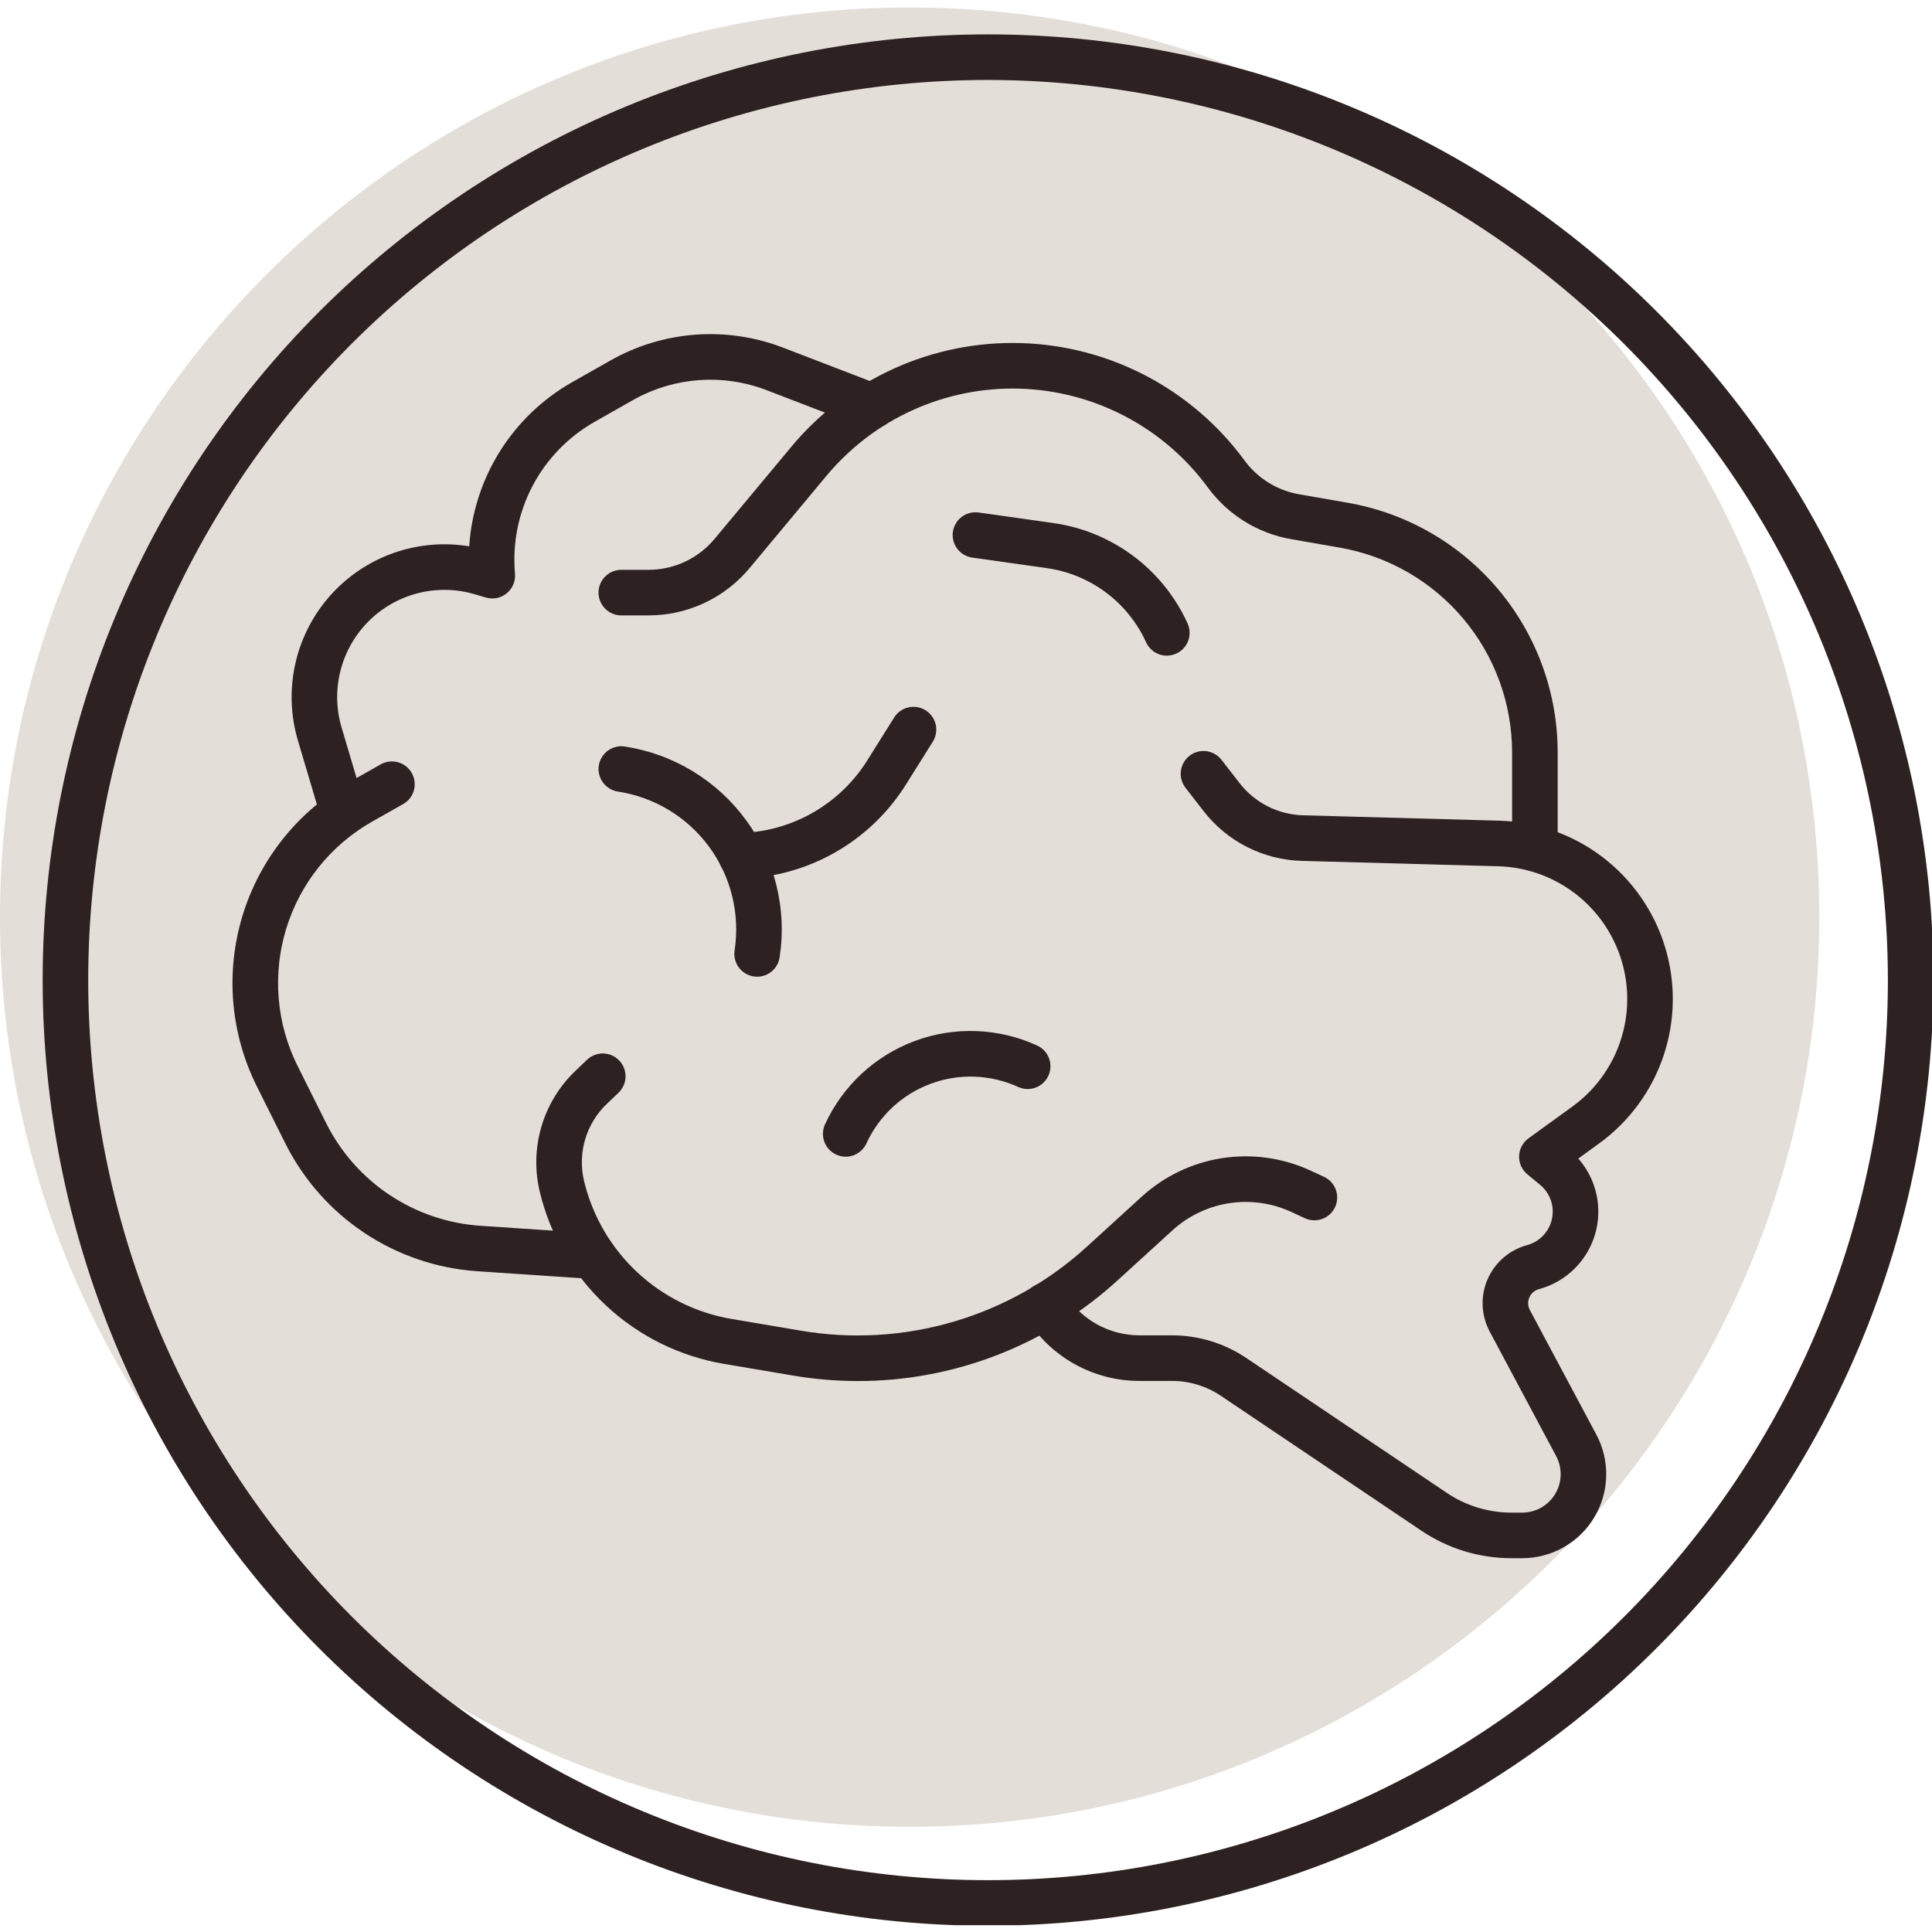 <svg xmlns="http://www.w3.org/2000/svg" width="1080" zoomAndPan="magnify" viewBox="0 0 810 810" height="1080" preserveAspectRatio="xMidYMid meet" version="1.0" xmlns:xlink="http://www.w3.org/1999/xlink"><defs><clipPath id="846f0fe7ae"><path d="M 0 3.145 L 762.75 3.145 L 762.75 765.895 L 0 765.895 Z M 0 3.145" clip-rule="nonzero"></path></clipPath><clipPath id="db6c005834"><path d="M 17 14 L 810 14 L 810 807.145 L 17 807.145 Z M 17 14" clip-rule="nonzero"></path></clipPath></defs><g clip-path="url(#846f0fe7ae)"><path fill="#e4ded9" d="M 651.082 114.812 C 579.078 42.809 483.277 3.145 381.375 3.145 C 171.16 3.145 0 174.156 0 384.52 C 0 594.887 171.008 765.895 381.375 765.895 C 591.742 765.895 762.75 594.887 762.75 384.52 C 762.75 282.617 723.086 186.816 651.082 114.812 Z M 651.082 114.812" fill-opacity="1" fill-rule="nonzero"></path></g><g clip-path="url(#db6c005834)"><path fill="#2d2221" d="M 414.254 807.383 C 407.766 807.383 401.285 807.227 394.805 806.906 C 388.324 806.59 381.859 806.113 375.402 805.477 C 368.945 804.84 362.512 804.047 356.094 803.094 C 349.676 802.141 343.289 801.031 336.926 799.766 C 330.562 798.5 324.238 797.078 317.945 795.504 C 311.652 793.926 305.402 792.195 299.195 790.312 C 292.988 788.43 286.828 786.395 280.723 784.211 C 274.613 782.023 268.562 779.688 262.57 777.207 C 256.578 774.723 250.648 772.094 244.785 769.32 C 238.922 766.547 233.129 763.629 227.406 760.57 C 221.688 757.512 216.043 754.316 210.48 750.98 C 204.914 747.645 199.438 744.172 194.043 740.566 C 188.648 736.965 183.348 733.227 178.137 729.363 C 172.926 725.496 167.816 721.508 162.801 717.391 C 157.785 713.273 152.875 709.035 148.07 704.68 C 143.262 700.32 138.566 695.848 133.98 691.262 C 129.391 686.672 124.922 681.977 120.562 677.168 C 116.207 672.359 111.973 667.445 107.855 662.43 C 103.742 657.414 99.75 652.301 95.887 647.09 C 92.023 641.879 88.289 636.574 84.684 631.18 C 81.082 625.785 77.609 620.305 74.277 614.738 C 70.941 609.172 67.746 603.527 64.688 597.805 C 61.629 592.082 58.715 586.289 55.941 580.426 C 53.164 574.559 50.539 568.629 48.055 562.633 C 45.574 556.637 43.238 550.586 41.055 544.477 C 38.867 538.367 36.832 532.207 34.949 526 C 33.066 519.789 31.336 513.539 29.762 507.242 C 28.184 500.949 26.766 494.621 25.5 488.254 C 24.234 481.891 23.125 475.5 22.172 469.082 C 21.219 462.664 20.426 456.227 19.789 449.77 C 19.156 443.309 18.676 436.84 18.359 430.359 C 18.039 423.879 17.883 417.395 17.883 410.906 C 17.883 404.418 18.039 397.934 18.359 391.449 C 18.676 384.969 19.152 378.5 19.789 372.043 C 20.426 365.586 21.219 359.148 22.172 352.73 C 23.121 346.309 24.23 339.918 25.496 333.555 C 26.762 327.191 28.184 320.863 29.758 314.566 C 31.336 308.273 33.062 302.02 34.945 295.812 C 36.828 289.602 38.863 283.441 41.051 277.332 C 43.234 271.223 45.566 265.172 48.051 259.176 C 50.531 253.184 53.16 247.25 55.934 241.387 C 58.707 235.52 61.625 229.727 64.68 224.004 C 67.738 218.281 70.934 212.637 74.27 207.07 C 77.605 201.504 81.074 196.023 84.676 190.629 C 88.281 185.234 92.016 179.93 95.879 174.719 C 99.742 169.508 103.734 164.391 107.848 159.375 C 111.965 154.359 116.199 149.449 120.555 144.641 C 124.91 139.832 129.383 135.133 133.969 130.547 C 138.555 125.957 143.254 121.484 148.059 117.129 C 152.867 112.77 157.777 108.531 162.789 104.418 C 167.805 100.301 172.918 96.309 178.129 92.441 C 183.336 88.578 188.641 84.844 194.031 81.238 C 199.426 77.633 204.906 74.16 210.469 70.824 C 216.031 67.488 221.676 64.293 227.395 61.234 C 233.117 58.176 238.91 55.258 244.773 52.484 C 250.637 49.711 256.566 47.082 262.559 44.598 C 268.551 42.113 274.602 39.781 280.711 37.594 C 286.816 35.406 292.973 33.371 299.184 31.488 C 305.391 29.605 311.641 27.875 317.934 26.297 C 324.223 24.723 330.551 23.301 336.914 22.035 C 343.277 20.77 349.664 19.66 356.082 18.707 C 362.5 17.754 368.934 16.961 375.391 16.324 C 381.844 15.688 388.312 15.211 394.793 14.891 C 401.27 14.574 407.754 14.414 414.242 14.414 C 420.727 14.414 427.211 14.574 433.688 14.891 C 440.168 15.211 446.637 15.688 453.09 16.324 C 459.547 16.957 465.984 17.754 472.398 18.703 C 478.816 19.656 485.207 20.766 491.566 22.031 C 497.93 23.297 504.258 24.719 510.551 26.293 C 516.844 27.871 523.094 29.602 529.301 31.484 C 535.508 33.367 541.664 35.402 547.773 37.59 C 553.879 39.773 559.93 42.109 565.922 44.594 C 571.918 47.074 577.844 49.703 583.707 52.477 C 589.574 55.254 595.367 58.168 601.086 61.227 C 606.809 64.285 612.449 67.484 618.012 70.82 C 623.578 74.156 629.055 77.625 634.449 81.23 C 639.844 84.836 645.145 88.57 650.355 92.438 C 655.566 96.301 660.68 100.293 665.691 104.41 C 670.707 108.523 675.617 112.762 680.426 117.117 C 685.23 121.477 689.93 125.949 694.516 130.539 C 699.102 135.125 703.574 139.824 707.93 144.633 C 712.285 149.438 716.523 154.352 720.637 159.367 C 724.754 164.383 728.742 169.496 732.605 174.707 C 736.469 179.922 740.203 185.223 743.809 190.617 C 747.414 196.016 750.883 201.496 754.219 207.059 C 757.551 212.625 760.75 218.27 763.805 223.992 C 766.863 229.715 769.781 235.508 772.555 241.375 C 775.328 247.238 777.957 253.172 780.438 259.164 C 782.922 265.16 785.254 271.211 787.441 277.32 C 789.625 283.43 791.66 289.59 793.543 295.801 C 795.426 302.008 797.156 308.262 798.73 314.555 C 800.309 320.848 801.73 327.18 802.996 333.543 C 804.262 339.906 805.367 346.297 806.32 352.715 C 807.273 359.137 808.066 365.574 808.703 372.031 C 809.34 378.488 809.816 384.957 810.133 391.438 C 810.453 397.918 810.613 404.402 810.613 410.895 C 810.605 417.379 810.438 423.863 810.113 430.34 C 809.789 436.82 809.305 443.285 808.664 449.742 C 808.02 456.195 807.223 462.633 806.266 469.047 C 805.309 475.461 804.191 481.852 802.922 488.211 C 801.652 494.574 800.227 500.898 798.645 507.191 C 797.066 513.48 795.332 519.73 793.445 525.938 C 791.559 532.145 789.52 538.301 787.332 544.406 C 785.145 550.512 782.809 556.559 780.324 562.551 C 777.836 568.543 775.207 574.469 772.434 580.332 C 769.656 586.195 766.738 591.988 763.68 597.707 C 760.621 603.426 757.422 609.066 754.086 614.629 C 750.754 620.191 747.281 625.672 743.68 631.062 C 740.074 636.457 736.34 641.758 732.477 646.965 C 728.613 652.176 724.621 657.289 720.508 662.301 C 716.395 667.316 712.16 672.227 707.805 677.031 C 703.449 681.836 698.977 686.535 694.391 691.121 C 689.809 695.707 685.113 700.18 680.309 704.535 C 675.504 708.895 670.594 713.129 665.582 717.246 C 660.57 721.359 655.461 725.352 650.254 729.215 C 645.043 733.082 639.746 736.816 634.355 740.422 C 628.965 744.027 623.488 747.5 617.926 750.836 C 612.367 754.172 606.727 757.371 601.008 760.434 C 595.289 763.492 589.5 766.41 583.641 769.188 C 577.781 771.965 571.855 774.594 565.863 777.082 C 559.875 779.566 553.828 781.906 547.723 784.094 C 541.621 786.285 535.465 788.32 529.262 790.211 C 523.059 792.098 516.809 793.832 510.52 795.41 C 504.23 796.992 497.906 798.418 491.547 799.691 C 485.191 800.961 478.805 802.074 472.391 803.035 C 465.977 803.992 459.543 804.793 453.09 805.434 C 446.637 806.074 440.172 806.559 433.695 806.887 C 427.219 807.211 420.738 807.375 414.254 807.383 Z M 414.254 33.527 C 408.078 33.527 401.91 33.68 395.742 33.98 C 389.574 34.285 383.418 34.738 377.273 35.344 C 371.129 35.949 365.004 36.707 358.898 37.613 C 352.789 38.52 346.707 39.574 340.652 40.777 C 334.598 41.984 328.574 43.336 322.586 44.836 C 316.598 46.336 310.648 47.984 304.738 49.777 C 298.832 51.57 292.969 53.504 287.156 55.586 C 281.344 57.668 275.586 59.891 269.879 62.254 C 264.176 64.617 258.535 67.117 252.953 69.758 C 247.371 72.398 241.859 75.176 236.414 78.086 C 230.969 80.996 225.598 84.039 220.301 87.215 C 215.004 90.391 209.789 93.695 204.656 97.125 C 199.523 100.555 194.477 104.109 189.516 107.789 C 184.559 111.469 179.691 115.27 174.918 119.188 C 170.148 123.105 165.473 127.137 160.898 131.285 C 156.324 135.43 151.852 139.688 147.488 144.055 C 143.121 148.422 138.867 152.895 134.719 157.469 C 130.574 162.047 126.543 166.723 122.625 171.496 C 118.707 176.27 114.91 181.137 111.23 186.098 C 107.555 191.059 104 196.105 100.57 201.242 C 97.141 206.375 93.836 211.594 90.664 216.891 C 87.488 222.188 84.445 227.559 81.535 233.008 C 78.625 238.453 75.852 243.969 73.211 249.551 C 70.57 255.133 68.07 260.777 65.707 266.484 C 63.344 272.191 61.121 277.949 59.043 283.766 C 56.961 289.582 55.027 295.441 53.234 301.352 C 51.441 307.262 49.797 313.215 48.297 319.203 C 46.797 325.195 45.441 331.219 44.238 337.277 C 43.035 343.336 41.977 349.418 41.074 355.527 C 40.168 361.637 39.41 367.766 38.805 373.91 C 38.199 380.055 37.746 386.215 37.445 392.383 C 37.141 398.551 36.988 404.723 36.988 410.898 C 36.988 417.074 37.141 423.246 37.445 429.414 C 37.746 435.586 38.199 441.742 38.805 447.887 C 39.41 454.035 40.164 460.16 41.07 466.27 C 41.977 472.379 43.031 478.465 44.238 484.52 C 45.441 490.578 46.793 496.602 48.293 502.594 C 49.793 508.582 51.441 514.535 53.234 520.445 C 55.023 526.355 56.961 532.215 59.039 538.031 C 61.121 543.848 63.344 549.605 65.703 555.312 C 68.066 561.02 70.57 566.664 73.207 572.246 C 75.848 577.828 78.625 583.344 81.535 588.789 C 84.445 594.238 87.488 599.609 90.66 604.906 C 93.836 610.203 97.137 615.422 100.566 620.555 C 103.996 625.691 107.551 630.738 111.23 635.699 C 114.906 640.66 118.703 645.527 122.621 650.301 C 126.539 655.074 130.57 659.75 134.715 664.328 C 138.863 668.902 143.117 673.375 147.484 677.742 C 151.848 682.109 156.32 686.367 160.895 690.512 C 165.469 694.66 170.145 698.691 174.914 702.613 C 179.688 706.527 184.555 710.328 189.512 714.008 C 194.473 717.688 199.52 721.242 204.652 724.672 C 209.785 728.102 215 731.406 220.297 734.582 C 225.594 737.758 230.961 740.801 236.406 743.711 C 241.852 746.621 247.367 749.398 252.945 752.039 C 258.527 754.68 264.172 757.184 269.875 759.547 C 275.578 761.91 281.34 764.129 287.152 766.211 C 292.965 768.293 298.824 770.23 304.734 772.02 C 310.641 773.812 316.59 775.461 322.578 776.961 C 328.57 778.461 334.59 779.816 340.648 781.02 C 346.703 782.223 352.785 783.281 358.891 784.188 C 365 785.094 371.125 785.848 377.27 786.453 C 383.414 787.059 389.57 787.512 395.734 787.816 C 401.902 788.121 408.074 788.27 414.246 788.27 C 420.422 788.27 426.59 788.121 432.758 787.816 C 438.926 787.512 445.082 787.059 451.227 786.453 C 457.371 785.848 463.496 785.094 469.602 784.188 C 475.711 783.281 481.793 782.223 487.848 781.02 C 493.902 779.812 499.926 778.461 505.914 776.961 C 511.902 775.461 517.852 773.812 523.762 772.02 C 529.668 770.227 535.527 768.289 541.344 766.211 C 547.156 764.129 552.914 761.906 558.617 759.543 C 564.324 757.18 569.965 754.68 575.547 752.039 C 581.129 749.398 586.641 746.621 592.086 743.711 C 597.531 740.797 602.902 737.754 608.199 734.578 C 613.492 731.406 618.707 728.102 623.844 724.672 C 628.977 721.238 634.023 717.684 638.98 714.004 C 643.941 710.324 648.805 706.527 653.578 702.609 C 658.352 698.691 663.023 694.656 667.598 690.512 C 672.176 686.363 676.645 682.105 681.012 677.738 C 685.375 673.371 689.633 668.898 693.777 664.324 C 697.926 659.746 701.957 655.07 705.875 650.297 C 709.789 645.523 713.586 640.656 717.266 635.695 C 720.941 630.734 724.496 625.688 727.926 620.551 C 731.355 615.418 734.66 610.199 737.832 604.902 C 741.008 599.605 744.051 594.234 746.961 588.785 C 749.871 583.34 752.645 577.824 755.285 572.242 C 757.926 566.66 760.426 561.016 762.789 555.309 C 765.152 549.602 767.375 543.844 769.453 538.027 C 771.531 532.211 773.469 526.348 775.262 520.438 C 777.055 514.527 778.699 508.578 780.199 502.586 C 781.699 496.598 783.051 490.574 784.258 484.516 C 785.461 478.457 786.516 472.375 787.422 466.266 C 788.328 460.156 789.082 454.027 789.688 447.883 C 790.293 441.734 790.746 435.578 791.051 429.41 C 791.352 423.242 791.504 417.07 791.504 410.895 C 791.496 404.719 791.34 398.551 791.031 392.383 C 790.719 386.215 790.262 380.062 789.648 373.918 C 789.039 367.773 788.277 361.648 787.367 355.543 C 786.453 349.438 785.395 343.355 784.184 337.301 C 782.977 331.246 781.621 325.227 780.113 319.238 C 778.609 313.25 776.961 307.305 775.164 301.398 C 773.367 295.488 771.43 289.629 769.348 283.82 C 767.262 278.008 765.039 272.25 762.676 266.547 C 760.309 260.844 757.805 255.203 755.164 249.625 C 752.523 244.043 749.746 238.531 746.832 233.09 C 743.922 227.645 740.879 222.273 737.703 216.98 C 734.527 211.688 731.227 206.473 727.797 201.34 C 724.363 196.207 720.812 191.164 717.133 186.203 C 713.457 181.246 709.66 176.383 705.742 171.609 C 701.824 166.836 697.797 162.164 693.648 157.59 C 689.504 153.016 685.25 148.547 680.887 144.18 C 676.52 139.812 672.051 135.559 667.48 131.41 C 662.906 127.266 658.234 123.234 653.465 119.316 C 648.695 115.398 643.832 111.602 638.875 107.922 C 633.918 104.242 628.875 100.688 623.742 97.254 C 618.609 93.824 613.398 90.52 608.105 87.344 C 602.812 84.168 597.445 81.125 592.004 78.211 C 586.562 75.297 581.051 72.52 575.473 69.879 C 569.895 67.234 564.254 64.73 558.555 62.367 C 552.855 60 547.098 57.777 541.289 55.691 C 535.477 53.609 529.621 51.668 523.715 49.871 C 517.812 48.074 511.863 46.426 505.879 44.922 C 499.895 43.414 493.875 42.059 487.82 40.848 C 481.77 39.641 475.691 38.578 469.586 37.668 C 463.48 36.754 457.359 35.996 451.215 35.383 C 445.074 34.773 438.922 34.312 432.758 34.004 C 426.594 33.691 420.426 33.535 414.254 33.527 Z M 414.254 33.527" fill-opacity="1" fill-rule="nonzero"></path></g><path fill="#2d2221" d="M 643.508 364.59 C 642.879 364.59 642.258 364.527 641.645 364.406 C 641.027 364.285 640.43 364.102 639.852 363.863 C 639.273 363.621 638.723 363.328 638.199 362.98 C 637.68 362.629 637.195 362.234 636.754 361.789 C 636.309 361.348 635.914 360.863 635.562 360.344 C 635.215 359.82 634.922 359.27 634.68 358.691 C 634.441 358.109 634.262 357.512 634.137 356.898 C 634.016 356.281 633.953 355.66 633.953 355.035 L 633.953 315.637 C 633.957 313.094 633.848 310.551 633.629 308.016 C 633.41 305.48 633.082 302.957 632.641 300.453 C 632.203 297.945 631.656 295.461 630.996 293.004 C 630.34 290.543 629.578 288.117 628.707 285.727 C 627.84 283.336 626.867 280.984 625.793 278.676 C 624.715 276.371 623.543 274.113 622.27 271.91 C 621 269.707 619.633 267.562 618.172 265.477 C 616.711 263.395 615.164 261.375 613.527 259.43 C 611.891 257.48 610.172 255.605 608.371 253.809 C 606.57 252.008 604.695 250.293 602.742 248.66 C 600.793 247.023 598.773 245.48 596.688 244.02 C 594.602 242.562 592.457 241.199 590.25 239.93 C 588.047 238.664 585.789 237.492 583.48 236.422 C 581.172 235.348 578.824 234.379 576.43 233.516 C 574.035 232.648 571.609 231.887 569.152 231.234 C 566.691 230.582 564.211 230.039 561.703 229.602 L 541.352 226.055 C 537.879 225.453 534.492 224.523 531.199 223.27 C 527.906 222.016 524.758 220.461 521.762 218.602 C 518.77 216.746 515.977 214.617 513.391 212.223 C 510.801 209.828 508.465 207.211 506.383 204.367 C 505.246 202.82 504.07 201.305 502.848 199.824 C 501.625 198.344 500.363 196.898 499.062 195.492 C 497.758 194.082 496.418 192.711 495.035 191.379 C 493.656 190.047 492.238 188.754 490.781 187.5 C 489.328 186.25 487.84 185.039 486.316 183.871 C 484.797 182.703 483.242 181.578 481.656 180.5 C 480.07 179.422 478.453 178.387 476.809 177.398 C 475.164 176.41 473.492 175.469 471.793 174.574 C 470.094 173.684 468.371 172.84 466.625 172.043 C 464.879 171.246 463.113 170.5 461.324 169.805 C 459.535 169.109 457.73 168.465 455.906 167.871 C 454.082 167.281 452.242 166.738 450.387 166.25 C 448.531 165.762 446.66 165.324 444.781 164.945 C 442.902 164.562 441.012 164.23 439.113 163.957 C 437.215 163.68 435.309 163.457 433.398 163.293 C 431.484 163.125 429.57 163.012 427.652 162.953 C 425.734 162.891 423.816 162.887 421.898 162.938 C 419.98 162.988 418.066 163.09 416.156 163.25 C 414.242 163.41 412.336 163.621 410.438 163.887 C 408.535 164.152 406.645 164.473 404.762 164.848 C 402.879 165.223 401.012 165.648 399.152 166.129 C 397.297 166.609 395.453 167.141 393.625 167.723 C 391.797 168.309 389.988 168.945 388.195 169.629 C 386.402 170.316 384.633 171.055 382.883 171.844 C 381.133 172.629 379.406 173.465 377.707 174.352 C 376.004 175.234 374.328 176.168 372.676 177.148 C 371.027 178.129 369.406 179.156 367.816 180.227 C 366.223 181.301 364.664 182.414 363.137 183.578 C 361.609 184.738 360.113 185.941 358.652 187.184 C 357.195 188.43 355.77 189.715 354.383 191.043 C 352.996 192.367 351.648 193.734 350.336 195.137 C 349.027 196.539 347.758 197.977 346.531 199.449 L 314.312 238.125 C 313.02 239.68 311.648 241.156 310.195 242.559 C 308.738 243.961 307.215 245.281 305.617 246.516 C 304.016 247.75 302.355 248.895 300.633 249.945 C 298.906 250.996 297.129 251.953 295.301 252.809 C 293.473 253.664 291.602 254.418 289.691 255.07 C 287.777 255.719 285.836 256.266 283.863 256.703 C 281.895 257.141 279.902 257.469 277.895 257.688 C 275.887 257.906 273.875 258.012 271.855 258.012 L 260.484 258.012 C 259.855 258.012 259.234 257.949 258.621 257.828 C 258.004 257.703 257.406 257.523 256.828 257.285 C 256.25 257.043 255.699 256.75 255.176 256.398 C 254.656 256.051 254.172 255.656 253.73 255.211 C 253.285 254.77 252.891 254.285 252.539 253.762 C 252.191 253.242 251.898 252.691 251.656 252.113 C 251.418 251.531 251.238 250.934 251.113 250.32 C 250.992 249.703 250.93 249.082 250.93 248.453 C 250.93 247.828 250.992 247.207 251.113 246.59 C 251.238 245.973 251.418 245.375 251.656 244.797 C 251.898 244.219 252.191 243.668 252.539 243.145 C 252.891 242.625 253.285 242.141 253.73 241.695 C 254.172 241.254 254.656 240.855 255.176 240.508 C 255.699 240.16 256.25 239.863 256.828 239.625 C 257.406 239.387 258.004 239.203 258.621 239.082 C 259.234 238.957 259.855 238.898 260.484 238.898 L 271.855 238.898 C 274.504 238.902 277.125 238.617 279.715 238.039 C 282.301 237.465 284.797 236.617 287.195 235.492 C 289.598 234.367 291.848 232.992 293.945 231.371 C 296.043 229.75 297.938 227.922 299.633 225.879 L 331.852 187.207 C 333.309 185.457 334.816 183.746 336.371 182.082 C 337.926 180.418 339.527 178.797 341.176 177.223 C 342.82 175.648 344.512 174.125 346.242 172.645 C 347.977 171.168 349.75 169.738 351.566 168.359 C 353.379 166.98 355.23 165.656 357.121 164.383 C 359.008 163.109 360.934 161.891 362.891 160.727 C 364.848 159.562 366.84 158.457 368.859 157.406 C 370.879 156.352 372.93 155.359 375.004 154.426 C 377.082 153.488 379.184 152.613 381.312 151.797 C 383.438 150.98 385.586 150.227 387.754 149.531 C 389.926 148.836 392.113 148.203 394.316 147.633 C 396.523 147.062 398.742 146.555 400.977 146.109 C 403.211 145.668 405.457 145.285 407.711 144.969 C 409.969 144.648 412.23 144.398 414.5 144.207 C 416.77 144.02 419.043 143.895 421.32 143.832 C 423.598 143.773 425.875 143.777 428.152 143.844 C 430.43 143.914 432.699 144.047 434.969 144.242 C 437.238 144.441 439.5 144.703 441.758 145.027 C 444.012 145.352 446.254 145.742 448.488 146.195 C 450.719 146.648 452.938 147.164 455.141 147.742 C 457.344 148.32 459.527 148.961 461.695 149.66 C 463.863 150.363 466.008 151.125 468.133 151.949 C 470.254 152.773 472.355 153.656 474.43 154.598 C 476.5 155.543 478.547 156.543 480.566 157.602 C 482.582 158.66 484.566 159.773 486.52 160.945 C 488.477 162.117 490.395 163.34 492.277 164.621 C 494.164 165.902 496.012 167.234 497.82 168.617 C 499.629 170 501.398 171.438 503.125 172.922 C 504.855 174.406 506.539 175.938 508.18 177.516 C 509.82 179.098 511.414 180.723 512.965 182.395 C 514.516 184.062 516.016 185.777 517.469 187.531 C 518.918 189.289 520.32 191.082 521.672 192.918 C 523.035 194.793 524.566 196.52 526.266 198.098 C 527.965 199.676 529.797 201.078 531.762 202.305 C 533.73 203.531 535.797 204.559 537.961 205.387 C 540.129 206.215 542.352 206.828 544.637 207.227 L 565 210.773 C 566.527 211.039 568.047 211.336 569.562 211.668 C 571.074 212 572.582 212.367 574.078 212.766 C 575.578 213.164 577.066 213.594 578.543 214.055 C 580.023 214.52 581.492 215.016 582.949 215.543 C 584.406 216.07 585.852 216.629 587.285 217.219 C 588.719 217.809 590.137 218.434 591.543 219.086 C 592.949 219.738 594.34 220.422 595.715 221.133 C 597.09 221.848 598.453 222.59 599.793 223.363 C 601.137 224.137 602.465 224.941 603.773 225.77 C 605.082 226.602 606.371 227.461 607.641 228.348 C 608.91 229.238 610.164 230.152 611.395 231.094 C 612.625 232.035 613.832 233.004 615.02 234 C 616.211 234.996 617.375 236.016 618.52 237.062 C 619.664 238.109 620.785 239.18 621.879 240.277 C 622.977 241.371 624.051 242.492 625.098 243.633 C 626.145 244.777 627.168 245.941 628.164 247.129 C 629.16 248.316 630.133 249.523 631.074 250.754 C 632.02 251.98 632.938 253.23 633.824 254.5 C 634.715 255.77 635.578 257.059 636.41 258.367 C 637.242 259.676 638.047 261 638.82 262.344 C 639.598 263.684 640.344 265.043 641.059 266.418 C 641.773 267.793 642.457 269.184 643.113 270.59 C 643.77 271.996 644.391 273.414 644.984 274.848 C 645.578 276.277 646.137 277.723 646.668 279.18 C 647.195 280.637 647.695 282.105 648.16 283.586 C 648.625 285.062 649.059 286.551 649.457 288.051 C 649.859 289.547 650.227 291.055 650.559 292.566 C 650.895 294.082 651.195 295.602 651.461 297.129 C 651.73 298.656 651.965 300.188 652.164 301.727 C 652.367 303.262 652.535 304.805 652.668 306.348 C 652.801 307.891 652.898 309.438 652.965 310.988 C 653.031 312.539 653.062 314.086 653.062 315.637 L 653.062 355.035 C 653.062 355.66 653 356.281 652.875 356.898 C 652.754 357.512 652.574 358.109 652.332 358.691 C 652.094 359.27 651.797 359.82 651.449 360.344 C 651.102 360.863 650.707 361.348 650.262 361.789 C 649.816 362.234 649.336 362.629 648.812 362.98 C 648.293 363.328 647.742 363.621 647.164 363.863 C 646.582 364.102 645.984 364.285 645.371 364.406 C 644.754 364.527 644.133 364.59 643.508 364.59 Z M 643.508 364.59" fill-opacity="1" fill-rule="nonzero"></path><path fill="#2d2221" d="M 143.551 349.285 C 142.52 349.285 141.516 349.121 140.539 348.797 C 139.562 348.473 138.664 348.004 137.84 347.387 C 137.012 346.773 136.305 346.043 135.719 345.199 C 135.129 344.355 134.688 343.441 134.395 342.453 L 124.914 310.512 C 124.531 309.215 124.188 307.91 123.883 306.594 C 123.582 305.277 123.32 303.953 123.105 302.621 C 122.887 301.289 122.711 299.949 122.574 298.605 C 122.441 297.262 122.352 295.914 122.301 294.566 C 122.254 293.215 122.246 291.867 122.285 290.516 C 122.32 289.168 122.398 287.82 122.523 286.473 C 122.645 285.129 122.809 283.789 123.016 282.453 C 123.223 281.121 123.469 279.793 123.762 278.473 C 124.051 277.156 124.383 275.848 124.758 274.551 C 125.129 273.25 125.543 271.965 125.996 270.695 C 126.453 269.422 126.945 268.168 127.48 266.926 C 128.012 265.688 128.586 264.465 129.195 263.262 C 129.809 262.055 130.457 260.871 131.145 259.707 C 131.828 258.547 132.551 257.406 133.309 256.289 C 134.066 255.172 134.859 254.078 135.688 253.012 C 136.512 251.941 137.375 250.902 138.266 249.891 C 139.16 248.875 140.082 247.895 141.039 246.938 C 141.992 245.984 142.977 245.059 143.992 244.168 C 145.004 243.277 146.043 242.418 147.113 241.59 C 148.18 240.762 149.273 239.973 150.391 239.215 C 151.508 238.457 152.648 237.734 153.812 237.051 C 154.977 236.363 156.16 235.719 157.363 235.105 C 158.566 234.496 159.789 233.926 161.031 233.391 C 162.27 232.859 163.527 232.367 164.801 231.91 C 166.07 231.457 167.355 231.047 168.652 230.672 C 169.949 230.301 171.258 229.969 172.578 229.68 C 173.895 229.391 175.223 229.145 176.559 228.938 C 177.891 228.73 179.23 228.57 180.574 228.449 C 181.922 228.328 183.266 228.25 184.617 228.211 C 185.965 228.176 187.316 228.184 188.664 228.234 C 190.016 228.285 191.359 228.375 192.703 228.512 C 194.047 228.645 195.387 228.824 196.719 229.043 C 196.949 225.523 197.395 222.031 198.059 218.57 C 198.723 215.105 199.594 211.695 200.68 208.34 C 201.766 204.984 203.051 201.711 204.539 198.516 C 206.031 195.32 207.711 192.227 209.582 189.238 C 211.453 186.25 213.5 183.387 215.727 180.652 C 217.949 177.918 220.336 175.332 222.879 172.891 C 225.426 170.449 228.109 168.176 230.938 166.07 C 233.762 163.961 236.707 162.035 239.77 160.289 L 255.746 151.23 C 258.477 149.676 261.285 148.273 264.176 147.027 C 267.062 145.781 270.012 144.699 273.02 143.781 C 276.027 142.863 279.074 142.113 282.168 141.535 C 285.258 140.957 288.371 140.551 291.508 140.316 C 294.645 140.082 297.785 140.023 300.926 140.141 C 304.07 140.254 307.195 140.543 310.309 141.008 C 313.418 141.469 316.492 142.102 319.535 142.906 C 322.574 143.711 325.559 144.684 328.492 145.82 L 368.984 161.398 C 369.57 161.625 370.125 161.906 370.656 162.242 C 371.184 162.578 371.676 162.961 372.129 163.395 C 372.586 163.828 372.992 164.301 373.352 164.812 C 373.715 165.324 374.02 165.867 374.273 166.441 C 374.527 167.016 374.723 167.609 374.863 168.219 C 375 168.832 375.074 169.449 375.09 170.078 C 375.105 170.703 375.062 171.328 374.953 171.945 C 374.848 172.562 374.68 173.164 374.457 173.75 C 374.23 174.336 373.949 174.891 373.617 175.422 C 373.281 175.953 372.898 176.445 372.465 176.898 C 372.035 177.355 371.562 177.762 371.051 178.125 C 370.539 178.484 369.996 178.793 369.422 179.051 C 368.852 179.305 368.258 179.5 367.648 179.641 C 367.035 179.777 366.418 179.855 365.789 179.871 C 365.164 179.887 364.539 179.844 363.922 179.738 C 363.305 179.633 362.703 179.469 362.117 179.242 L 321.625 163.664 C 319.352 162.781 317.031 162.027 314.676 161.402 C 312.316 160.777 309.93 160.285 307.516 159.926 C 305.102 159.566 302.676 159.34 300.234 159.25 C 297.797 159.16 295.359 159.207 292.926 159.387 C 290.492 159.566 288.078 159.883 285.676 160.332 C 283.277 160.781 280.914 161.363 278.578 162.074 C 276.242 162.785 273.957 163.625 271.715 164.594 C 269.473 165.559 267.293 166.648 265.172 167.855 L 249.199 176.914 C 247.828 177.695 246.484 178.527 245.172 179.402 C 243.855 180.281 242.574 181.203 241.328 182.172 C 240.078 183.145 238.867 184.156 237.691 185.211 C 236.516 186.266 235.379 187.363 234.281 188.5 C 233.184 189.637 232.129 190.809 231.117 192.023 C 230.102 193.234 229.133 194.48 228.207 195.762 C 227.285 197.043 226.406 198.355 225.574 199.699 C 224.746 201.043 223.961 202.418 223.23 203.816 C 222.496 205.215 221.812 206.641 221.184 208.09 C 220.551 209.539 219.973 211.008 219.445 212.496 C 218.918 213.988 218.445 215.492 218.027 217.016 C 217.609 218.539 217.246 220.078 216.938 221.629 C 216.625 223.176 216.375 224.734 216.176 226.305 C 215.977 227.871 215.836 229.445 215.75 231.023 C 215.664 232.602 215.637 234.18 215.66 235.758 C 215.688 237.34 215.773 238.914 215.91 240.488 C 215.945 240.875 215.957 241.266 215.945 241.652 C 215.934 242.039 215.898 242.426 215.84 242.809 C 215.777 243.191 215.695 243.57 215.59 243.945 C 215.484 244.32 215.359 244.684 215.207 245.043 C 215.059 245.402 214.887 245.75 214.695 246.086 C 214.5 246.422 214.289 246.746 214.059 247.059 C 213.824 247.371 213.578 247.668 213.309 247.945 C 213.039 248.227 212.758 248.492 212.457 248.738 C 212.156 248.984 211.844 249.211 211.516 249.418 C 211.188 249.629 210.848 249.816 210.496 249.98 C 210.148 250.148 209.789 250.293 209.422 250.418 C 209.051 250.539 208.676 250.641 208.297 250.715 C 207.918 250.793 207.535 250.848 207.145 250.879 C 206.758 250.91 206.371 250.918 205.984 250.898 C 205.598 250.883 205.211 250.844 204.828 250.777 C 204.445 250.715 204.066 250.629 203.695 250.52 L 198.918 249.113 C 196.988 248.551 195.031 248.117 193.043 247.816 C 191.055 247.512 189.059 247.348 187.047 247.312 C 185.035 247.281 183.035 247.383 181.035 247.617 C 179.039 247.852 177.07 248.223 175.121 248.723 C 173.176 249.223 171.27 249.852 169.406 250.605 C 167.543 251.363 165.742 252.242 163.996 253.238 C 162.25 254.238 160.578 255.348 158.984 256.57 C 157.387 257.793 155.879 259.117 154.461 260.543 C 153.043 261.965 151.727 263.48 150.512 265.082 C 149.297 266.684 148.191 268.359 147.203 270.109 C 146.211 271.859 145.34 273.668 144.594 275.531 C 143.844 277.398 143.227 279.309 142.734 281.258 C 142.242 283.207 141.883 285.18 141.652 287.18 C 141.426 289.176 141.332 291.18 141.375 293.191 C 141.418 295.203 141.594 297.199 141.902 299.188 C 142.211 301.176 142.652 303.133 143.227 305.059 L 152.703 337.004 C 152.883 337.605 153.004 338.219 153.062 338.844 C 153.121 339.465 153.117 340.09 153.051 340.715 C 152.988 341.34 152.863 341.953 152.676 342.551 C 152.492 343.148 152.25 343.727 151.949 344.277 C 151.652 344.828 151.301 345.348 150.902 345.828 C 150.5 346.312 150.059 346.75 149.57 347.148 C 149.082 347.543 148.562 347.887 148.008 348.18 C 147.453 348.473 146.875 348.707 146.273 348.887 C 145.387 349.152 144.477 349.285 143.551 349.285 Z M 143.551 349.285" fill-opacity="1" fill-rule="nonzero"></path><path fill="#2d2221" d="M 248.691 536.211 C 248.469 536.211 248.254 536.199 248.043 536.188 L 200 532.965 C 197.902 532.82 195.812 532.609 193.73 532.328 C 191.645 532.051 189.574 531.703 187.512 531.289 C 185.453 530.875 183.406 530.395 181.375 529.848 C 179.348 529.301 177.336 528.688 175.344 528.012 C 173.355 527.336 171.387 526.594 169.445 525.789 C 167.504 524.984 165.59 524.117 163.703 523.191 C 161.816 522.262 159.961 521.273 158.141 520.223 C 156.316 519.176 154.531 518.07 152.781 516.906 C 151.031 515.738 149.32 514.52 147.648 513.246 C 145.977 511.969 144.348 510.641 142.762 509.262 C 141.176 507.879 139.637 506.449 138.145 504.969 C 136.652 503.488 135.211 501.961 133.816 500.387 C 132.422 498.812 131.082 497.191 129.793 495.531 C 128.504 493.871 127.27 492.168 126.09 490.43 C 124.91 488.688 123.789 486.91 122.727 485.098 C 121.664 483.281 120.66 481.434 119.715 479.555 L 107.734 455.578 C 107.047 454.203 106.391 452.812 105.77 451.406 C 105.145 450 104.559 448.582 104.004 447.148 C 103.449 445.715 102.926 444.266 102.441 442.809 C 101.953 441.352 101.504 439.879 101.086 438.398 C 100.672 436.922 100.289 435.43 99.945 433.934 C 99.602 432.434 99.289 430.93 99.016 429.414 C 98.742 427.902 98.504 426.383 98.305 424.859 C 98.102 423.336 97.938 421.809 97.809 420.273 C 97.68 418.742 97.586 417.207 97.531 415.672 C 97.477 414.137 97.457 412.598 97.473 411.062 C 97.492 409.523 97.547 407.988 97.637 406.453 C 97.727 404.918 97.852 403.387 98.016 401.855 C 98.18 400.328 98.379 398.805 98.617 397.285 C 98.852 395.766 99.125 394.254 99.43 392.746 C 99.738 391.238 100.082 389.742 100.461 388.25 C 100.84 386.762 101.254 385.281 101.703 383.812 C 102.152 382.34 102.637 380.883 103.156 379.434 C 103.676 377.988 104.23 376.555 104.816 375.133 C 105.402 373.711 106.023 372.305 106.68 370.914 C 107.332 369.523 108.02 368.148 108.738 366.789 C 109.457 365.43 110.211 364.09 110.992 362.766 C 111.777 361.441 112.59 360.141 113.434 358.855 C 114.281 357.57 115.156 356.309 116.062 355.066 C 116.969 353.824 117.902 352.602 118.863 351.402 C 119.828 350.207 120.82 349.031 121.84 347.879 C 122.859 346.73 123.906 345.605 124.977 344.504 C 126.051 343.402 127.148 342.328 128.273 341.277 C 129.398 340.23 130.547 339.207 131.719 338.215 C 132.891 337.219 134.086 336.254 135.305 335.316 C 136.523 334.379 137.762 333.473 139.023 332.594 C 140.285 331.715 141.57 330.867 142.871 330.051 C 144.172 329.234 145.492 328.449 146.832 327.695 L 159.609 320.465 C 160.156 320.156 160.727 319.902 161.324 319.707 C 161.918 319.512 162.527 319.375 163.152 319.297 C 163.773 319.223 164.398 319.207 165.023 319.254 C 165.652 319.301 166.266 319.41 166.871 319.578 C 167.477 319.746 168.059 319.973 168.617 320.254 C 169.18 320.535 169.707 320.871 170.199 321.258 C 170.695 321.645 171.148 322.078 171.555 322.551 C 171.965 323.027 172.324 323.539 172.633 324.086 C 172.941 324.633 173.195 325.203 173.391 325.801 C 173.586 326.398 173.723 327.008 173.801 327.629 C 173.875 328.254 173.891 328.879 173.844 329.504 C 173.797 330.129 173.688 330.746 173.52 331.352 C 173.352 331.953 173.129 332.539 172.844 333.098 C 172.562 333.66 172.227 334.188 171.84 334.68 C 171.453 335.176 171.023 335.629 170.547 336.035 C 170.07 336.445 169.559 336.805 169.012 337.113 L 156.227 344.344 C 155.148 344.949 154.09 345.582 153.043 346.238 C 151.996 346.891 150.969 347.574 149.957 348.277 C 148.941 348.984 147.945 349.711 146.969 350.465 C 145.988 351.215 145.027 351.992 144.086 352.789 C 143.145 353.59 142.223 354.406 141.32 355.25 C 140.418 356.094 139.535 356.957 138.676 357.84 C 137.812 358.723 136.973 359.629 136.152 360.551 C 135.336 361.477 134.539 362.418 133.766 363.379 C 132.992 364.344 132.242 365.32 131.516 366.32 C 130.785 367.316 130.086 368.332 129.406 369.363 C 128.727 370.395 128.074 371.441 127.445 372.504 C 126.812 373.566 126.211 374.641 125.633 375.734 C 125.055 376.824 124.504 377.93 123.98 379.047 C 123.453 380.164 122.953 381.293 122.484 382.434 C 122.012 383.574 121.566 384.727 121.152 385.887 C 120.734 387.051 120.344 388.223 119.984 389.402 C 119.625 390.582 119.289 391.77 118.984 392.969 C 118.684 394.164 118.406 395.367 118.16 396.578 C 117.91 397.785 117.691 399 117.504 400.223 C 117.312 401.441 117.152 402.664 117.023 403.895 C 116.891 405.121 116.789 406.352 116.719 407.582 C 116.645 408.816 116.602 410.051 116.586 411.285 C 116.574 412.52 116.59 413.754 116.633 414.984 C 116.68 416.219 116.754 417.453 116.855 418.684 C 116.961 419.914 117.09 421.141 117.254 422.363 C 117.414 423.586 117.605 424.809 117.824 426.023 C 118.047 427.238 118.293 428.445 118.57 429.648 C 118.848 430.852 119.156 432.047 119.488 433.238 C 119.824 434.426 120.188 435.605 120.574 436.777 C 120.965 437.949 121.383 439.109 121.828 440.262 C 122.277 441.41 122.75 442.551 123.25 443.68 C 123.75 444.809 124.273 445.926 124.828 447.027 L 136.809 471.02 C 138.324 474.039 140.031 476.949 141.93 479.746 C 143.824 482.547 145.891 485.211 148.133 487.742 C 150.371 490.27 152.77 492.645 155.316 494.867 C 157.863 497.086 160.547 499.133 163.359 501.004 C 166.176 502.875 169.098 504.559 172.129 506.051 C 175.16 507.543 178.277 508.832 181.477 509.922 C 184.676 511.008 187.93 511.887 191.246 512.555 C 194.559 513.219 197.898 513.668 201.27 513.902 L 249.312 517.125 C 249.926 517.164 250.527 517.266 251.121 517.422 C 251.711 517.582 252.285 517.793 252.836 518.059 C 253.387 518.328 253.91 518.645 254.398 519.016 C 254.891 519.383 255.34 519.793 255.75 520.246 C 256.164 520.703 256.527 521.191 256.844 521.719 C 257.16 522.242 257.426 522.793 257.637 523.367 C 257.848 523.945 258 524.535 258.098 525.141 C 258.195 525.746 258.234 526.355 258.215 526.969 C 258.195 527.582 258.117 528.188 257.98 528.785 C 257.844 529.383 257.652 529.961 257.402 530.523 C 257.156 531.082 256.855 531.617 256.504 532.117 C 256.156 532.621 255.758 533.086 255.32 533.516 C 254.879 533.941 254.402 534.324 253.891 534.656 C 253.375 534.992 252.836 535.277 252.27 535.508 C 251.699 535.738 251.113 535.914 250.512 536.031 C 249.91 536.152 249.305 536.211 248.691 536.211 Z M 248.691 536.211" fill-opacity="1" fill-rule="nonzero"></path><path fill="#2d2221" d="M 359.793 579.008 C 350.586 579.004 341.449 578.234 332.375 576.691 L 303.613 571.828 C 301.309 571.438 299.02 570.969 296.75 570.414 C 294.48 569.859 292.234 569.223 290.012 568.5 C 287.785 567.781 285.594 566.984 283.426 566.102 C 281.262 565.223 279.133 564.266 277.039 563.23 C 274.941 562.195 272.887 561.082 270.875 559.898 C 268.859 558.711 266.891 557.453 264.969 556.125 C 263.047 554.793 261.18 553.395 259.359 551.93 C 257.539 550.461 255.773 548.93 254.066 547.336 C 252.359 545.738 250.711 544.082 249.125 542.367 C 247.539 540.652 246.02 538.879 244.562 537.051 C 243.105 535.223 241.715 533.344 240.395 531.418 C 239.078 529.488 237.828 527.512 236.652 525.492 C 235.477 523.473 234.379 521.41 233.355 519.309 C 232.328 517.207 231.383 515.074 230.516 512.902 C 229.645 510.734 228.859 508.535 228.148 506.305 C 227.441 504.078 226.816 501.828 226.273 499.555 C 225.742 497.312 225.359 495.047 225.121 492.758 C 224.883 490.465 224.797 488.168 224.859 485.867 C 224.922 483.566 225.133 481.277 225.492 479.004 C 225.852 476.727 226.359 474.488 227.012 472.277 C 227.664 470.07 228.457 467.914 229.391 465.809 C 230.324 463.703 231.391 461.668 232.59 459.699 C 233.789 457.734 235.109 455.855 236.555 454.062 C 237.996 452.266 239.551 450.574 241.215 448.984 L 246.117 444.305 C 246.57 443.871 247.062 443.488 247.594 443.152 C 248.121 442.812 248.68 442.535 249.266 442.309 C 249.852 442.082 250.453 441.914 251.07 441.805 C 251.688 441.699 252.309 441.652 252.938 441.668 C 253.566 441.684 254.184 441.758 254.797 441.895 C 255.41 442.031 256.004 442.227 256.574 442.48 C 257.148 442.734 257.691 443.043 258.207 443.406 C 258.719 443.766 259.191 444.172 259.625 444.629 C 260.059 445.082 260.441 445.574 260.777 446.105 C 261.113 446.633 261.395 447.191 261.621 447.777 C 261.848 448.363 262.016 448.965 262.121 449.582 C 262.23 450.203 262.277 450.824 262.262 451.453 C 262.246 452.078 262.172 452.699 262.035 453.312 C 261.895 453.926 261.699 454.516 261.445 455.09 C 261.191 455.664 260.887 456.207 260.523 456.723 C 260.164 457.234 259.758 457.707 259.301 458.141 L 254.402 462.82 C 253.34 463.836 252.344 464.914 251.422 466.059 C 250.5 467.207 249.656 468.406 248.891 469.66 C 248.125 470.914 247.445 472.215 246.848 473.559 C 246.254 474.902 245.746 476.277 245.328 477.688 C 244.914 479.098 244.59 480.527 244.359 481.98 C 244.129 483.434 243.996 484.895 243.953 486.363 C 243.914 487.832 243.973 489.297 244.121 490.762 C 244.273 492.223 244.52 493.668 244.859 495.098 C 245.293 496.918 245.797 498.723 246.363 500.508 C 246.93 502.289 247.562 504.051 248.258 505.789 C 248.953 507.527 249.711 509.238 250.531 510.922 C 251.352 512.605 252.23 514.254 253.172 515.871 C 254.113 517.492 255.113 519.07 256.172 520.617 C 257.227 522.16 258.34 523.668 259.508 525.129 C 260.672 526.594 261.891 528.012 263.164 529.387 C 264.434 530.762 265.754 532.09 267.121 533.367 C 268.488 534.645 269.898 535.871 271.355 537.047 C 272.812 538.223 274.312 539.34 275.852 540.406 C 277.391 541.473 278.965 542.48 280.578 543.43 C 282.191 544.379 283.836 545.27 285.516 546.098 C 287.191 546.93 288.898 547.695 290.633 548.402 C 292.367 549.105 294.125 549.746 295.902 550.324 C 297.684 550.898 299.484 551.41 301.301 551.855 C 303.121 552.297 304.953 552.676 306.797 552.988 L 335.559 557.852 C 340.898 558.766 346.273 559.375 351.684 559.68 C 357.094 559.98 362.504 559.973 367.91 559.66 C 373.32 559.344 378.695 558.723 384.031 557.793 C 389.371 556.867 394.637 555.641 399.836 554.109 C 405.035 552.582 410.129 550.762 415.121 548.652 C 420.109 546.543 424.965 544.156 429.684 541.496 C 434.402 538.832 438.957 535.91 443.34 532.727 C 447.727 529.543 451.918 526.121 455.914 522.461 L 478.629 501.742 C 479.801 500.672 481.012 499.645 482.258 498.664 C 483.504 497.68 484.789 496.746 486.105 495.859 C 487.422 494.969 488.766 494.133 490.145 493.344 C 491.523 492.555 492.93 491.816 494.359 491.133 C 495.793 490.445 497.246 489.816 498.727 489.238 C 500.203 488.66 501.703 488.137 503.219 487.668 C 504.738 487.199 506.27 486.789 507.816 486.434 C 509.363 486.078 510.922 485.781 512.492 485.539 C 514.062 485.301 515.637 485.117 517.219 484.992 C 518.801 484.871 520.387 484.805 521.977 484.797 C 523.562 484.789 525.148 484.84 526.73 484.949 C 528.316 485.059 529.895 485.227 531.465 485.449 C 533.035 485.676 534.598 485.957 536.148 486.297 C 537.699 486.641 539.234 487.035 540.758 487.488 C 542.277 487.941 543.781 488.449 545.266 489.016 C 546.75 489.578 548.211 490.195 549.648 490.867 L 555.086 493.383 C 555.656 493.645 556.195 493.965 556.703 494.332 C 557.207 494.703 557.676 495.121 558.102 495.582 C 558.527 496.047 558.902 496.547 559.23 497.082 C 559.559 497.617 559.828 498.184 560.043 498.773 C 560.262 499.363 560.418 499.969 560.512 500.59 C 560.609 501.211 560.645 501.836 560.617 502.461 C 560.594 503.09 560.504 503.711 560.355 504.32 C 560.207 504.93 560 505.523 559.734 506.094 C 559.473 506.66 559.152 507.199 558.781 507.707 C 558.41 508.215 557.996 508.68 557.531 509.105 C 557.07 509.531 556.57 509.906 556.031 510.234 C 555.496 510.559 554.93 510.832 554.34 511.047 C 553.75 511.262 553.145 511.418 552.523 511.512 C 551.902 511.609 551.277 511.645 550.652 511.617 C 550.023 511.59 549.402 511.5 548.793 511.352 C 548.184 511.203 547.594 510.992 547.023 510.727 L 541.586 508.203 C 539.555 507.254 537.465 506.457 535.316 505.816 C 533.164 505.176 530.98 504.695 528.762 504.379 C 526.539 504.059 524.309 503.906 522.066 503.918 C 519.824 503.926 517.594 504.102 515.375 504.441 C 513.16 504.781 510.98 505.281 508.836 505.945 C 506.691 506.605 504.609 507.422 502.586 508.391 C 500.562 509.359 498.621 510.469 496.762 511.727 C 494.902 512.98 493.148 514.367 491.492 515.879 L 468.777 536.598 C 465.098 539.973 461.273 543.168 457.297 546.184 C 453.324 549.203 449.219 552.027 444.98 554.664 C 440.742 557.301 436.395 559.734 431.93 561.969 C 427.469 564.199 422.91 566.223 418.262 568.031 C 413.609 569.84 408.887 571.43 404.09 572.801 C 399.293 574.172 394.441 575.316 389.535 576.238 C 384.633 577.16 379.695 577.852 374.727 578.312 C 369.758 578.773 364.781 579.008 359.793 579.008 Z M 359.793 579.008" fill-opacity="1" fill-rule="nonzero"></path><path fill="#2d2221" d="M 638.195 653.281 L 633.719 653.281 C 630.367 653.285 627.039 653.039 623.727 652.547 C 620.418 652.055 617.16 651.32 613.957 650.344 C 610.754 649.367 607.645 648.156 604.621 646.715 C 601.598 645.277 598.699 643.617 595.926 641.746 L 511.93 585.254 C 508.883 583.199 505.602 581.637 502.09 580.562 C 498.574 579.488 494.98 578.953 491.305 578.957 L 477.859 578.957 C 475.48 578.965 473.113 578.82 470.758 578.527 C 468.398 578.23 466.07 577.789 463.77 577.195 C 461.469 576.602 459.215 575.867 457.008 574.984 C 454.801 574.105 452.66 573.086 450.582 571.934 C 448.508 570.777 446.512 569.496 444.602 568.086 C 442.688 566.676 440.871 565.148 439.156 563.504 C 437.438 561.863 435.832 560.117 434.336 558.27 C 432.844 556.422 431.473 554.488 430.227 552.465 C 429.891 551.93 429.613 551.367 429.391 550.781 C 429.168 550.191 429.004 549.586 428.898 548.965 C 428.797 548.344 428.754 547.719 428.773 547.09 C 428.793 546.461 428.875 545.84 429.016 545.227 C 429.16 544.613 429.359 544.02 429.617 543.445 C 429.879 542.871 430.191 542.332 430.559 541.82 C 430.926 541.309 431.336 540.836 431.797 540.406 C 432.258 539.977 432.754 539.594 433.289 539.262 C 433.824 538.93 434.387 538.656 434.977 538.434 C 435.566 538.215 436.172 538.051 436.793 537.953 C 437.414 537.852 438.039 537.812 438.668 537.832 C 439.297 537.855 439.918 537.938 440.527 538.086 C 441.141 538.23 441.734 538.434 442.305 538.695 C 442.879 538.957 443.418 539.273 443.93 539.641 C 444.438 540.012 444.91 540.426 445.336 540.887 C 445.766 541.348 446.145 541.848 446.473 542.383 C 447.293 543.719 448.195 544.992 449.18 546.211 C 450.164 547.43 451.223 548.582 452.352 549.664 C 453.484 550.746 454.68 551.754 455.941 552.684 C 457.199 553.609 458.516 554.457 459.883 555.219 C 461.25 555.98 462.664 556.648 464.117 557.23 C 465.57 557.809 467.059 558.297 468.574 558.688 C 470.09 559.074 471.625 559.367 473.18 559.562 C 474.73 559.754 476.293 559.848 477.859 559.844 L 491.305 559.844 C 496.879 559.836 502.332 560.648 507.664 562.277 C 512.996 563.906 517.973 566.281 522.59 569.398 L 606.586 625.895 C 610.594 628.594 614.91 630.652 619.531 632.062 C 624.156 633.473 628.883 634.176 633.719 634.168 L 638.195 634.168 C 638.887 634.168 639.578 634.125 640.266 634.035 C 640.953 633.945 641.633 633.812 642.301 633.637 C 642.973 633.461 643.629 633.242 644.27 632.98 C 644.914 632.719 645.535 632.418 646.137 632.074 C 646.742 631.734 647.32 631.355 647.875 630.938 C 648.43 630.52 648.953 630.07 649.449 629.586 C 649.945 629.102 650.41 628.59 650.84 628.047 C 651.27 627.5 651.66 626.934 652.02 626.336 C 652.375 625.742 652.691 625.129 652.969 624.492 C 653.246 623.855 653.48 623.207 653.676 622.539 C 653.867 621.875 654.016 621.199 654.125 620.516 C 654.23 619.828 654.293 619.141 654.309 618.445 C 654.324 617.754 654.297 617.062 654.227 616.371 C 654.156 615.684 654.039 615 653.879 614.328 C 653.719 613.652 653.516 612.988 653.273 612.34 C 653.027 611.691 652.742 611.062 652.414 610.453 L 624.562 558.262 C 624.117 557.43 623.719 556.57 623.371 555.691 C 623.02 554.812 622.723 553.918 622.473 553.008 C 622.223 552.094 622.027 551.168 621.883 550.234 C 621.738 549.301 621.648 548.359 621.609 547.414 C 621.57 546.473 621.582 545.527 621.648 544.582 C 621.719 543.641 621.836 542.703 622.012 541.773 C 622.184 540.844 622.406 539.926 622.684 539.023 C 622.957 538.117 623.285 537.23 623.66 536.363 C 624.035 535.496 624.457 534.652 624.93 533.828 C 625.398 533.008 625.914 532.219 626.473 531.457 C 627.031 530.691 627.633 529.965 628.273 529.27 C 628.914 528.574 629.594 527.918 630.309 527.301 C 631.023 526.68 631.773 526.105 632.551 525.57 C 633.332 525.035 634.141 524.547 634.977 524.102 C 635.809 523.66 636.668 523.266 637.547 522.918 C 638.426 522.57 639.324 522.273 640.234 522.027 C 641.523 521.68 642.742 521.164 643.887 520.48 C 645.035 519.797 646.066 518.973 646.988 518.004 C 647.906 517.035 648.68 515.961 649.305 514.781 C 649.926 513.602 650.379 512.359 650.66 511.055 C 650.945 509.75 651.043 508.43 650.965 507.098 C 650.883 505.766 650.625 504.469 650.184 503.207 C 649.746 501.945 649.148 500.766 648.387 499.672 C 647.621 498.574 646.727 497.602 645.695 496.754 L 640.371 492.363 C 640.09 492.129 639.824 491.883 639.57 491.621 C 639.316 491.359 639.078 491.086 638.855 490.797 C 638.637 490.508 638.43 490.207 638.242 489.895 C 638.055 489.582 637.887 489.262 637.738 488.93 C 637.586 488.598 637.457 488.258 637.344 487.91 C 637.23 487.566 637.141 487.215 637.07 486.855 C 636.996 486.5 636.945 486.141 636.918 485.777 C 636.887 485.414 636.879 485.051 636.887 484.684 C 636.898 484.32 636.934 483.961 636.984 483.598 C 637.039 483.238 637.109 482.883 637.203 482.531 C 637.297 482.18 637.41 481.832 637.543 481.496 C 637.676 481.156 637.828 480.824 638 480.504 C 638.172 480.184 638.359 479.871 638.566 479.57 C 638.773 479.27 638.996 478.984 639.234 478.711 C 639.477 478.434 639.73 478.176 640 477.93 C 640.266 477.684 640.551 477.457 640.844 477.242 L 659.207 463.941 C 660.375 463.094 661.508 462.203 662.609 461.27 C 663.707 460.332 664.77 459.355 665.793 458.34 C 666.816 457.324 667.801 456.266 668.742 455.172 C 669.684 454.078 670.582 452.949 671.434 451.785 C 672.289 450.625 673.098 449.43 673.859 448.203 C 674.617 446.977 675.332 445.723 675.996 444.438 C 676.656 443.156 677.27 441.852 677.832 440.52 C 678.395 439.191 678.902 437.844 679.359 436.473 C 679.816 435.105 680.223 433.719 680.57 432.32 C 680.918 430.918 681.215 429.504 681.453 428.082 C 681.691 426.66 681.879 425.227 682.004 423.789 C 682.133 422.352 682.207 420.91 682.223 419.469 C 682.238 418.023 682.199 416.582 682.102 415.145 C 682.008 413.703 681.855 412.27 681.648 410.84 C 681.441 409.41 681.18 407.992 680.859 406.586 C 680.543 405.176 680.172 403.781 679.746 402.402 C 679.32 401.023 678.84 399.664 678.309 398.32 C 677.777 396.98 677.191 395.66 676.559 394.363 C 675.926 393.066 675.238 391.797 674.508 390.555 C 673.773 389.312 672.992 388.098 672.168 386.914 C 671.34 385.73 670.465 384.582 669.551 383.469 C 668.633 382.355 667.676 381.277 666.672 380.238 C 665.672 379.195 664.633 378.195 663.555 377.238 C 662.477 376.277 661.363 375.363 660.215 374.488 C 659.062 373.617 657.883 372.789 656.668 372.008 C 655.453 371.227 654.211 370.496 652.941 369.812 C 651.672 369.129 650.375 368.496 649.055 367.91 C 647.734 367.328 646.395 366.797 645.031 366.316 C 643.672 365.84 642.293 365.414 640.898 365.043 C 639.504 364.668 638.098 364.352 636.68 364.09 C 635.262 363.828 633.832 363.621 632.398 363.469 C 630.961 363.32 629.523 363.223 628.082 363.184 L 545.855 360.934 C 543.859 360.879 541.871 360.719 539.895 360.445 C 537.918 360.172 535.961 359.793 534.027 359.305 C 532.09 358.812 530.188 358.219 528.32 357.52 C 526.449 356.816 524.625 356.016 522.844 355.113 C 521.066 354.211 519.34 353.211 517.672 352.117 C 516 351.023 514.398 349.84 512.859 348.57 C 511.32 347.297 509.855 345.945 508.469 344.508 C 507.078 343.074 505.773 341.57 504.555 339.988 L 497.016 330.27 C 496.633 329.773 496.301 329.246 496.02 328.684 C 495.738 328.125 495.516 327.539 495.352 326.934 C 495.188 326.328 495.082 325.715 495.039 325.09 C 494.992 324.461 495.012 323.84 495.09 323.215 C 495.168 322.594 495.309 321.984 495.508 321.391 C 495.703 320.797 495.961 320.227 496.27 319.68 C 496.582 319.137 496.941 318.625 497.352 318.152 C 497.766 317.68 498.219 317.25 498.711 316.863 C 499.207 316.48 499.738 316.148 500.297 315.867 C 500.859 315.586 501.441 315.363 502.047 315.195 C 502.652 315.031 503.266 314.926 503.891 314.883 C 504.516 314.836 505.141 314.855 505.762 314.934 C 506.387 315.012 506.996 315.148 507.59 315.348 C 508.184 315.543 508.754 315.797 509.301 316.109 C 509.844 316.418 510.355 316.781 510.828 317.191 C 511.301 317.602 511.73 318.055 512.117 318.547 L 519.656 328.266 C 521.238 330.316 523.031 332.168 525.027 333.82 C 527.023 335.473 529.176 336.883 531.488 338.055 C 533.801 339.227 536.211 340.133 538.723 340.766 C 541.234 341.402 543.785 341.754 546.375 341.82 L 628.605 344.07 C 630.543 344.125 632.473 344.25 634.402 344.457 C 636.328 344.66 638.246 344.938 640.152 345.289 C 642.059 345.641 643.949 346.066 645.82 346.566 C 647.695 347.066 649.547 347.637 651.375 348.281 C 653.203 348.926 655.004 349.641 656.777 350.422 C 658.551 351.207 660.289 352.059 661.996 352.977 C 663.703 353.895 665.371 354.879 667.004 355.93 C 668.633 356.977 670.223 358.09 671.766 359.262 C 673.309 360.434 674.805 361.664 676.254 362.953 C 677.703 364.242 679.098 365.586 680.441 366.98 C 681.785 368.379 683.074 369.828 684.305 371.324 C 685.535 372.82 686.707 374.363 687.82 375.953 C 688.93 377.543 689.98 379.172 690.965 380.844 C 691.949 382.512 692.867 384.219 693.719 385.961 C 694.57 387.703 695.355 389.473 696.07 391.277 C 696.781 393.078 697.426 394.906 698 396.762 C 698.57 398.613 699.07 400.484 699.496 402.375 C 699.922 404.27 700.277 406.172 700.555 408.094 C 700.832 410.012 701.035 411.938 701.164 413.871 C 701.293 415.809 701.348 417.746 701.324 419.684 C 701.301 421.621 701.207 423.559 701.031 425.488 C 700.859 427.422 700.613 429.344 700.293 431.254 C 699.969 433.168 699.574 435.062 699.105 436.945 C 698.637 438.828 698.094 440.688 697.48 442.527 C 696.863 444.363 696.18 446.176 695.426 447.965 C 694.672 449.75 693.848 451.504 692.957 453.227 C 692.066 454.949 691.109 456.633 690.086 458.281 C 689.062 459.926 687.977 461.531 686.832 463.094 C 685.684 464.66 684.477 466.176 683.211 467.645 C 681.949 469.113 680.629 470.531 679.254 471.898 C 677.875 473.266 676.449 474.574 674.973 475.832 C 673.496 477.086 671.973 478.281 670.402 479.422 L 661.707 485.73 C 662.176 486.262 662.629 486.812 663.066 487.375 C 663.5 487.938 663.918 488.516 664.316 489.102 C 664.719 489.691 665.098 490.293 665.457 490.906 C 665.82 491.52 666.16 492.145 666.48 492.781 C 666.805 493.418 667.105 494.062 667.387 494.715 C 667.664 495.371 667.926 496.031 668.164 496.703 C 668.402 497.375 668.617 498.051 668.812 498.738 C 669.008 499.422 669.184 500.109 669.336 500.805 C 669.488 501.504 669.617 502.203 669.723 502.906 C 669.832 503.609 669.914 504.316 669.977 505.023 C 670.039 505.734 670.082 506.445 670.098 507.156 C 670.117 507.867 670.109 508.578 670.082 509.293 C 670.055 510.004 670.004 510.711 669.93 511.422 C 669.859 512.129 669.766 512.836 669.645 513.535 C 669.527 514.238 669.391 514.938 669.227 515.629 C 669.066 516.324 668.883 517.012 668.676 517.691 C 668.473 518.375 668.246 519.047 667.996 519.715 C 667.75 520.383 667.48 521.043 667.188 521.691 C 666.898 522.344 666.59 522.984 666.258 523.613 C 665.93 524.242 665.578 524.863 665.207 525.473 C 664.84 526.078 664.449 526.676 664.043 527.258 C 663.633 527.844 663.207 528.414 662.766 528.969 C 662.32 529.527 661.859 530.066 661.383 530.594 C 660.902 531.121 660.41 531.633 659.898 532.129 C 659.387 532.625 658.863 533.105 658.32 533.566 C 657.781 534.031 657.223 534.477 656.656 534.902 C 656.086 535.328 655.504 535.738 654.906 536.129 C 654.312 536.52 653.707 536.891 653.086 537.242 C 652.469 537.594 651.84 537.926 651.199 538.238 C 650.559 538.551 649.91 538.84 649.254 539.113 C 648.594 539.383 647.926 539.633 647.254 539.859 C 646.578 540.09 645.898 540.297 645.211 540.48 C 644.766 540.602 644.34 540.766 643.934 540.98 C 643.527 541.195 643.148 541.453 642.801 541.754 C 642.453 542.055 642.141 542.391 641.871 542.762 C 641.598 543.137 641.371 543.531 641.188 543.953 C 641.004 544.379 640.871 544.816 640.789 545.266 C 640.703 545.719 640.672 546.176 640.691 546.637 C 640.715 547.098 640.785 547.547 640.906 547.992 C 641.027 548.438 641.199 548.859 641.418 549.266 L 669.27 601.453 C 669.625 602.121 669.961 602.801 670.273 603.488 C 670.586 604.18 670.875 604.879 671.145 605.586 C 671.41 606.293 671.656 607.008 671.875 607.73 C 672.098 608.457 672.297 609.188 672.469 609.922 C 672.645 610.66 672.793 611.398 672.922 612.145 C 673.047 612.891 673.148 613.641 673.23 614.395 C 673.309 615.148 673.359 615.902 673.391 616.656 C 673.422 617.414 673.426 618.168 673.406 618.926 C 673.387 619.684 673.344 620.438 673.277 621.191 C 673.211 621.945 673.117 622.695 673.004 623.445 C 672.887 624.191 672.746 624.934 672.582 625.672 C 672.418 626.41 672.23 627.145 672.02 627.871 C 671.809 628.598 671.574 629.316 671.316 630.027 C 671.062 630.742 670.781 631.441 670.477 632.137 C 670.176 632.832 669.852 633.512 669.504 634.188 C 669.156 634.859 668.789 635.52 668.402 636.168 C 668.012 636.816 667.602 637.453 667.172 638.074 C 666.742 638.699 666.293 639.305 665.824 639.898 C 665.355 640.492 664.867 641.07 664.359 641.633 C 663.855 642.195 663.328 642.742 662.789 643.27 C 662.246 643.797 661.688 644.309 661.113 644.801 C 660.539 645.293 659.949 645.766 659.344 646.223 C 658.742 646.676 658.121 647.109 657.488 647.523 C 656.855 647.938 656.211 648.332 655.551 648.707 C 654.895 649.078 654.223 649.43 653.543 649.758 C 652.863 650.09 652.172 650.398 651.473 650.684 C 650.77 650.969 650.062 651.23 649.344 651.469 C 648.625 651.707 647.902 651.926 647.168 652.117 C 646.438 652.312 645.703 652.48 644.961 652.625 C 644.215 652.77 643.469 652.891 642.719 652.988 C 641.969 653.086 641.219 653.16 640.461 653.207 C 639.707 653.258 638.953 653.281 638.195 653.281 Z M 638.195 653.281" fill-opacity="1" fill-rule="nonzero"></path><path fill="#2d2221" d="M 354.566 484.945 C 354.168 484.945 353.77 484.918 353.375 484.871 C 352.98 484.82 352.59 484.746 352.203 484.648 C 351.816 484.547 351.438 484.426 351.066 484.277 C 350.695 484.133 350.336 483.965 349.984 483.773 C 349.637 483.582 349.301 483.371 348.977 483.137 C 348.652 482.902 348.348 482.648 348.055 482.379 C 347.762 482.105 347.488 481.816 347.234 481.512 C 346.98 481.203 346.742 480.883 346.527 480.547 C 346.312 480.211 346.121 479.863 345.949 479.504 C 345.777 479.145 345.629 478.777 345.504 478.398 C 345.375 478.02 345.273 477.633 345.199 477.242 C 345.121 476.852 345.066 476.457 345.039 476.059 C 345.012 475.66 345.008 475.266 345.031 474.867 C 345.051 474.469 345.098 474.07 345.168 473.68 C 345.242 473.289 345.336 472.902 345.457 472.52 C 345.574 472.141 345.719 471.77 345.883 471.406 C 346.34 470.406 346.82 469.422 347.328 468.445 C 347.832 467.469 348.363 466.508 348.914 465.559 C 349.469 464.609 350.043 463.676 350.645 462.754 C 351.242 461.832 351.863 460.926 352.508 460.035 C 353.148 459.145 353.816 458.273 354.5 457.414 C 355.188 456.555 355.895 455.715 356.621 454.895 C 357.348 454.07 358.098 453.266 358.863 452.48 C 359.629 451.691 360.418 450.926 361.223 450.18 C 362.027 449.43 362.848 448.703 363.688 447.996 C 364.527 447.289 365.387 446.602 366.262 445.938 C 367.133 445.273 368.023 444.629 368.93 444.008 C 369.836 443.387 370.758 442.785 371.691 442.211 C 372.625 441.633 373.574 441.082 374.539 440.551 C 375.5 440.023 376.473 439.516 377.461 439.035 C 378.449 438.555 379.445 438.094 380.457 437.664 C 381.465 437.23 382.484 436.824 383.516 436.441 C 384.543 436.059 385.582 435.699 386.629 435.367 C 387.676 435.035 388.73 434.73 389.793 434.449 C 390.855 434.172 391.922 433.918 392.996 433.691 C 394.074 433.465 395.152 433.262 396.234 433.086 C 397.32 432.914 398.41 432.766 399.5 432.645 C 400.59 432.523 401.688 432.43 402.781 432.363 C 403.879 432.297 404.977 432.254 406.074 432.242 C 407.172 432.23 408.27 432.242 409.367 432.285 C 410.465 432.324 411.559 432.391 412.656 432.488 C 413.75 432.582 414.84 432.703 415.93 432.852 C 417.016 433 418.102 433.172 419.18 433.375 C 420.262 433.578 421.332 433.805 422.402 434.059 C 423.473 434.312 424.531 434.594 425.586 434.898 C 426.641 435.207 427.688 435.539 428.727 435.895 C 429.766 436.254 430.793 436.637 431.812 437.043 C 432.832 437.453 433.844 437.887 434.84 438.344 C 435.41 438.605 435.949 438.918 436.457 439.289 C 436.965 439.656 437.434 440.07 437.859 440.527 C 438.289 440.988 438.664 441.484 438.992 442.02 C 439.324 442.555 439.598 443.113 439.816 443.703 C 440.031 444.293 440.191 444.895 440.293 445.516 C 440.391 446.133 440.43 446.758 440.406 447.383 C 440.383 448.012 440.297 448.629 440.152 449.238 C 440.008 449.852 439.805 450.441 439.543 451.012 C 439.281 451.582 438.969 452.121 438.602 452.629 C 438.23 453.137 437.82 453.605 437.359 454.031 C 436.898 454.457 436.402 454.836 435.867 455.164 C 435.336 455.496 434.773 455.77 434.184 455.988 C 433.598 456.203 432.992 456.363 432.375 456.465 C 431.754 456.562 431.133 456.602 430.504 456.578 C 429.879 456.555 429.262 456.469 428.648 456.324 C 428.039 456.18 427.449 455.977 426.879 455.715 C 425.449 455.062 423.992 454.48 422.504 453.969 C 421.02 453.457 419.512 453.023 417.98 452.66 C 416.453 452.297 414.91 452.012 413.352 451.801 C 411.793 451.59 410.23 451.453 408.66 451.398 C 407.09 451.34 405.52 451.359 403.949 451.457 C 402.383 451.555 400.82 451.727 399.27 451.977 C 397.719 452.227 396.18 452.551 394.66 452.953 C 393.141 453.352 391.645 453.828 390.172 454.375 C 388.699 454.922 387.258 455.543 385.844 456.23 C 384.43 456.922 383.055 457.676 381.719 458.5 C 380.379 459.324 379.086 460.215 377.832 461.164 C 376.582 462.117 375.379 463.129 374.227 464.195 C 373.078 465.266 371.98 466.391 370.938 467.566 C 369.895 468.746 368.914 469.969 367.992 471.242 C 367.07 472.516 366.215 473.832 365.422 475.191 C 364.629 476.547 363.906 477.941 363.25 479.371 C 362.871 480.203 362.379 480.965 361.781 481.656 C 361.18 482.348 360.496 482.938 359.727 483.434 C 358.957 483.926 358.133 484.305 357.254 484.559 C 356.379 484.816 355.48 484.945 354.566 484.945 Z M 354.566 484.945" fill-opacity="1" fill-rule="nonzero"></path><path fill="#2d2221" d="M 317.434 409.488 C 316.746 409.488 316.066 409.414 315.391 409.266 C 314.719 409.117 314.07 408.902 313.445 408.613 C 312.82 408.324 312.23 407.977 311.684 407.562 C 311.133 407.148 310.633 406.68 310.184 406.156 C 309.734 405.633 309.348 405.07 309.02 404.465 C 308.691 403.859 308.434 403.223 308.242 402.562 C 308.055 401.902 307.938 401.227 307.891 400.539 C 307.848 399.852 307.875 399.168 307.98 398.488 C 308.27 396.594 308.465 394.691 308.566 392.781 C 308.672 390.867 308.68 388.957 308.594 387.043 C 308.508 385.129 308.328 383.227 308.059 381.332 C 307.785 379.434 307.422 377.559 306.965 375.699 C 306.508 373.84 305.961 372.008 305.324 370.199 C 304.688 368.395 303.965 366.625 303.152 364.891 C 302.344 363.156 301.449 361.465 300.473 359.82 C 299.496 358.172 298.441 356.578 297.305 355.035 C 296.172 353.492 294.969 352.008 293.688 350.582 C 292.41 349.16 291.062 347.801 289.648 346.508 C 288.238 345.219 286.766 343.996 285.234 342.852 C 283.699 341.703 282.117 340.633 280.477 339.641 C 278.84 338.648 277.16 337.742 275.43 336.914 C 273.703 336.09 271.941 335.348 270.141 334.695 C 268.344 334.043 266.516 333.48 264.66 333.008 C 262.805 332.535 260.934 332.152 259.039 331.863 C 258.422 331.77 257.816 331.613 257.227 331.398 C 256.641 331.184 256.078 330.914 255.539 330.59 C 255.004 330.266 254.504 329.891 254.043 329.469 C 253.582 329.043 253.164 328.578 252.793 328.074 C 252.422 327.57 252.105 327.031 251.84 326.465 C 251.574 325.895 251.367 325.309 251.215 324.699 C 251.066 324.09 250.977 323.473 250.949 322.848 C 250.922 322.219 250.957 321.598 251.051 320.977 C 251.145 320.355 251.301 319.754 251.512 319.164 C 251.727 318.574 251.996 318.012 252.32 317.473 C 252.645 316.938 253.02 316.438 253.441 315.977 C 253.863 315.512 254.328 315.094 254.832 314.723 C 255.336 314.352 255.875 314.035 256.441 313.766 C 257.008 313.5 257.598 313.293 258.207 313.145 C 258.816 312.992 259.434 312.902 260.059 312.875 C 260.684 312.848 261.309 312.879 261.926 312.973 C 263.18 313.168 264.43 313.391 265.672 313.641 C 266.918 313.895 268.152 314.18 269.383 314.492 C 270.613 314.809 271.836 315.152 273.047 315.523 C 274.258 315.898 275.461 316.301 276.656 316.734 C 277.848 317.168 279.031 317.629 280.199 318.121 C 281.371 318.613 282.527 319.133 283.672 319.68 C 284.816 320.227 285.949 320.805 287.066 321.406 C 288.18 322.012 289.281 322.641 290.367 323.297 C 291.453 323.957 292.523 324.641 293.574 325.352 C 294.625 326.059 295.66 326.797 296.676 327.555 C 297.691 328.316 298.688 329.102 299.664 329.91 C 300.645 330.723 301.602 331.555 302.535 332.41 C 303.473 333.27 304.387 334.148 305.281 335.047 C 306.176 335.949 307.047 336.875 307.895 337.816 C 308.742 338.762 309.566 339.727 310.367 340.711 C 311.168 341.695 311.941 342.699 312.695 343.723 C 313.445 344.746 314.172 345.785 314.871 346.844 C 315.574 347.902 316.246 348.98 316.895 350.07 C 317.543 351.164 318.164 352.27 318.754 353.391 C 319.348 354.516 319.914 355.648 320.453 356.801 C 320.988 357.949 321.5 359.113 321.98 360.289 C 322.461 361.461 322.91 362.648 323.332 363.844 C 323.754 365.043 324.148 366.25 324.512 367.465 C 324.875 368.684 325.207 369.906 325.512 371.141 C 325.812 372.371 326.086 373.609 326.328 374.855 C 326.57 376.102 326.781 377.355 326.961 378.609 C 327.145 379.867 327.293 381.129 327.41 382.391 C 327.531 383.656 327.617 384.922 327.676 386.191 C 327.73 387.457 327.758 388.727 327.75 389.996 C 327.746 391.266 327.711 392.535 327.641 393.801 C 327.574 395.07 327.477 396.336 327.344 397.598 C 327.215 398.859 327.055 400.117 326.863 401.375 C 326.777 401.934 326.645 402.48 326.461 403.016 C 326.277 403.551 326.051 404.066 325.777 404.562 C 325.5 405.059 325.188 405.523 324.828 405.965 C 324.473 406.402 324.078 406.809 323.648 407.176 C 323.219 407.547 322.762 407.875 322.273 408.16 C 321.789 408.449 321.277 408.691 320.75 408.887 C 320.219 409.086 319.676 409.234 319.117 409.336 C 318.562 409.434 318 409.484 317.434 409.488 Z M 317.434 409.488" fill-opacity="1" fill-rule="nonzero"></path><path fill="#2d2221" d="M 310.84 368.496 C 310.23 368.496 309.629 368.438 309.031 368.324 C 308.434 368.207 307.855 368.035 307.289 367.809 C 306.727 367.582 306.188 367.305 305.676 366.977 C 305.164 366.648 304.688 366.273 304.25 365.852 C 303.809 365.43 303.414 364.973 303.059 364.477 C 302.707 363.98 302.406 363.457 302.152 362.902 C 301.902 362.348 301.703 361.777 301.559 361.184 C 301.418 360.594 301.332 359.996 301.305 359.387 C 301.273 358.777 301.305 358.176 301.391 357.57 C 301.477 356.969 301.621 356.383 301.82 355.805 C 302.02 355.23 302.27 354.68 302.574 354.152 C 302.879 353.625 303.23 353.133 303.629 352.676 C 304.027 352.215 304.469 351.797 304.945 351.422 C 305.426 351.047 305.934 350.719 306.473 350.438 C 307.016 350.16 307.578 349.938 308.16 349.766 C 308.746 349.594 309.34 349.48 309.945 349.422 L 314.895 348.949 C 317.348 348.711 319.777 348.332 322.188 347.816 C 324.594 347.301 326.965 346.652 329.301 345.863 C 331.633 345.078 333.918 344.164 336.148 343.117 C 338.379 342.074 340.543 340.902 342.637 339.613 C 344.734 338.32 346.754 336.914 348.691 335.391 C 350.629 333.871 352.473 332.242 354.223 330.512 C 355.977 328.781 357.625 326.957 359.168 325.035 C 360.715 323.117 362.145 321.117 363.461 319.035 L 374.879 300.816 C 375.215 300.285 375.598 299.789 376.027 299.332 C 376.457 298.879 376.93 298.469 377.441 298.102 C 377.949 297.738 378.492 297.43 379.066 297.172 C 379.637 296.914 380.23 296.715 380.84 296.574 C 381.453 296.434 382.074 296.355 382.699 296.336 C 383.328 296.32 383.949 296.363 384.57 296.465 C 385.188 296.57 385.789 296.734 386.379 296.957 C 386.965 297.18 387.523 297.461 388.055 297.793 C 388.586 298.125 389.082 298.508 389.535 298.938 C 389.992 299.371 390.402 299.84 390.766 300.352 C 391.133 300.863 391.441 301.406 391.699 301.98 C 391.957 302.551 392.152 303.145 392.293 303.754 C 392.434 304.367 392.516 304.988 392.531 305.613 C 392.551 306.242 392.508 306.867 392.402 307.484 C 392.301 308.102 392.137 308.707 391.91 309.293 C 391.688 309.879 391.41 310.438 391.078 310.973 L 379.645 329.199 C 377.938 331.898 376.086 334.492 374.082 336.98 C 372.082 339.469 369.945 341.836 367.672 344.078 C 365.402 346.324 363.012 348.434 360.5 350.406 C 357.992 352.379 355.375 354.203 352.656 355.879 C 349.938 357.551 347.137 359.066 344.246 360.422 C 341.355 361.781 338.395 362.965 335.371 363.984 C 332.344 365.004 329.27 365.848 326.148 366.52 C 323.027 367.188 319.879 367.676 316.699 367.988 L 311.762 368.461 C 311.449 368.484 311.152 368.496 310.84 368.496 Z M 310.84 368.496" fill-opacity="1" fill-rule="nonzero"></path><path fill="#2d2221" d="M 489.203 274.883 C 488.289 274.887 487.391 274.758 486.516 274.5 C 485.637 274.242 484.812 273.867 484.043 273.371 C 483.273 272.879 482.59 272.285 481.988 271.594 C 481.391 270.902 480.898 270.141 480.52 269.309 C 479.582 267.246 478.516 265.25 477.324 263.32 C 476.133 261.391 474.824 259.543 473.402 257.777 C 471.977 256.012 470.449 254.344 468.816 252.77 C 467.18 251.195 465.457 249.734 463.637 248.379 C 461.82 247.023 459.922 245.785 457.949 244.668 C 455.977 243.551 453.941 242.562 451.844 241.703 C 449.746 240.844 447.602 240.117 445.414 239.527 C 443.223 238.938 441.004 238.488 438.758 238.176 L 407.66 233.781 C 407.039 233.699 406.43 233.551 405.836 233.348 C 405.242 233.141 404.672 232.879 404.129 232.562 C 403.59 232.246 403.082 231.875 402.613 231.461 C 402.145 231.043 401.719 230.582 401.34 230.082 C 400.961 229.578 400.633 229.047 400.359 228.48 C 400.086 227.914 399.871 227.328 399.715 226.719 C 399.555 226.109 399.461 225.492 399.422 224.863 C 399.387 224.238 399.414 223.613 399.5 222.988 C 399.59 222.367 399.738 221.758 399.945 221.164 C 400.152 220.574 400.414 220.004 400.734 219.465 C 401.055 218.922 401.422 218.418 401.844 217.949 C 402.262 217.48 402.723 217.059 403.227 216.68 C 403.73 216.305 404.262 215.98 404.828 215.707 C 405.398 215.438 405.984 215.223 406.594 215.066 C 407.203 214.91 407.82 214.816 408.449 214.785 C 409.074 214.75 409.699 214.777 410.32 214.867 L 441.422 219.262 C 444.457 219.68 447.457 220.289 450.418 221.086 C 453.379 221.883 456.277 222.863 459.113 224.023 C 461.949 225.188 464.703 226.523 467.371 228.031 C 470.039 229.543 472.602 231.211 475.062 233.043 C 477.52 234.875 479.852 236.855 482.062 238.98 C 484.27 241.109 486.336 243.363 488.262 245.75 C 490.188 248.137 491.957 250.637 493.566 253.246 C 495.176 255.855 496.617 258.555 497.887 261.344 C 498.051 261.707 498.195 262.078 498.316 262.461 C 498.434 262.84 498.531 263.227 498.602 263.621 C 498.672 264.012 498.719 264.406 498.738 264.805 C 498.762 265.203 498.758 265.602 498.73 266 C 498.703 266.398 498.648 266.789 498.57 267.184 C 498.496 267.574 498.395 267.957 498.27 268.336 C 498.141 268.715 497.992 269.086 497.82 269.445 C 497.648 269.805 497.457 270.152 497.242 270.488 C 497.027 270.824 496.789 271.145 496.535 271.449 C 496.281 271.758 496.008 272.047 495.715 272.316 C 495.422 272.59 495.117 272.84 494.793 273.074 C 494.469 273.309 494.133 273.52 493.785 273.711 C 493.434 273.902 493.074 274.07 492.703 274.219 C 492.332 274.363 491.953 274.488 491.566 274.586 C 491.18 274.684 490.789 274.758 490.395 274.809 C 490 274.859 489.602 274.883 489.203 274.883 Z M 489.203 274.883" fill-opacity="1" fill-rule="nonzero"></path></svg>